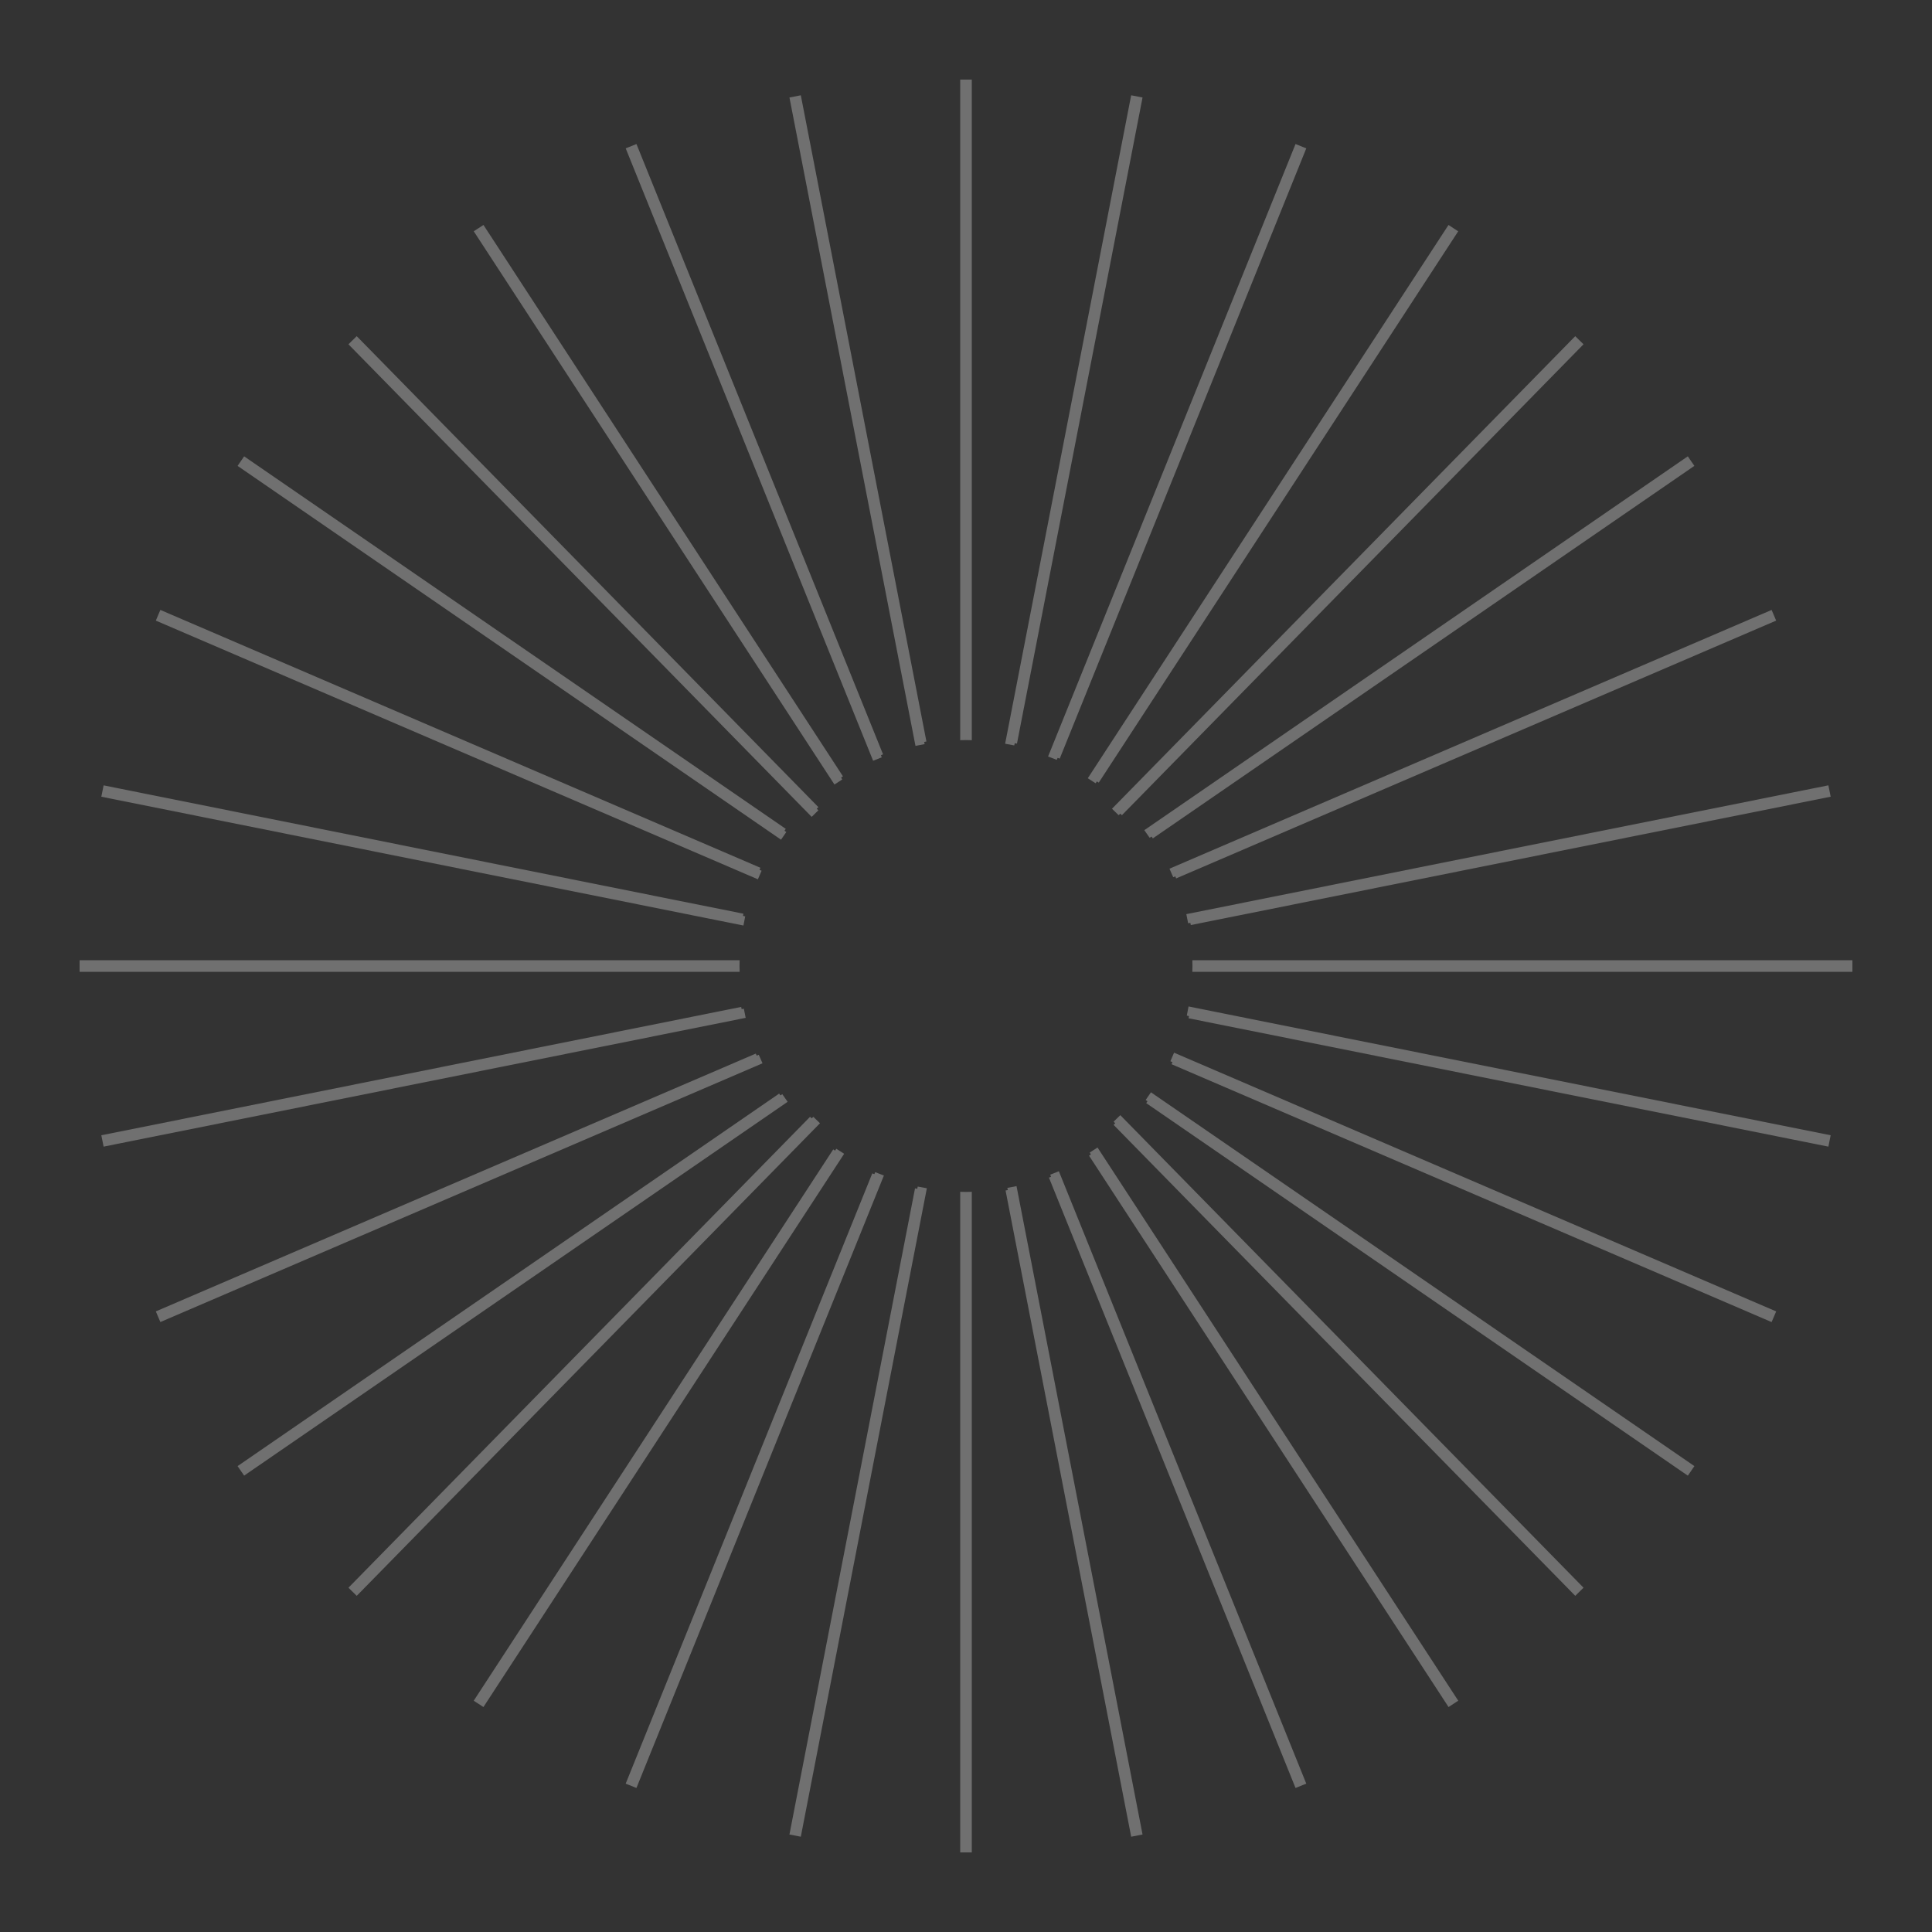 <?xml version="1.0" encoding="UTF-8"?>
<svg id="_レイヤー_1" data-name="レイヤー_1" xmlns="http://www.w3.org/2000/svg" width="300" height="300" version="1.1" viewBox="0 0 300 300">
  <rect x="0" y="0" width="300" height="300" fill="#333333" stroke="none"/>
  <!-- Generator: Adobe Illustrator 29.0.1, SVG Export Plug-In . SVG Version: 2.1.0 Build 192)  -->
  <defs>
    <style>
      .st0 {
        fill: #fff;
        stroke: #fff;
        stroke-width: .7px;
      }

      .st1 {
        opacity: .3;
      }
    </style>
  </defs>
  <g id="_グループ_61735" data-name="グループ_61735" class="st1">
    <path id="_パス_41" data-name="パス_41" class="st0" d="M136.795,117.267L98.635,22.819l-1.02.412,38.155,94.439c.338-.142.683-.27,1.025-.4"/>
    <path id="_パス_42" data-name="パス_42" class="st0" d="M143.511,115.205L124.074,15.205l-1.078.211,19.435,99.987c.355-.075.72-.134,1.08-.2"/>
    <path id="_パス_43" data-name="パス_43" class="st0" d="M130.6,120.739l-55.63-85.323-.921.6,55.625,85.315c.3-.2.615-.4.926-.594"/>
    <path id="_パス_44" data-name="パス_44" class="st0" d="M117.938,135.068L25.087,95.168l-.433,1.015,92.845,39.893c.14-.339.29-.673.439-1.008"/>
    <path id="_パス_45" data-name="パス_45" class="st0" d="M126.828,125.577L55.388,52.696l-.786.771,71.436,72.875c.258-.261.526-.512.792-.765"/>
    <path id="_パス_46" data-name="パス_46" class="st0" d="M115.372,142.224l-99.009-19.862-.217,1.078,99.016,19.861c.067-.361.134-.723.211-1.08"/>
    <path id="_パス_47" data-name="パス_47" class="st0" d="M149.999,114.57c.185,0,.366.012.55.013V12.709h-1.1v101.874c.184,0,.366-.013.549-.013"/>
    <path id="_パス_48" data-name="パス_48" class="st0" d="M173.958,126.341l71.434-72.875-.786-.769-71.44,72.88c.266.254.533.5.792.765"/>
    <path id="_パス_49" data-name="パス_49" class="st0" d="M182.496,136.077l92.847-39.894-.433-1.011-92.851,39.9c.149.335.3.668.439,1.008"/>
    <path id="_パス_50" data-name="パス_50" class="st0" d="M184.838,143.301l99.016-19.864-.216-1.078-99.01,19.862c.076.358.143.718.21,1.08"/>
    <path id="_パス_51" data-name="パス_51" class="st0" d="M178.815,129.896l83.8-57.645-.623-.906-83.813,57.65c.212.3.426.6.63.9"/>
    <path id="_パス_52" data-name="パス_52" class="st0" d="M114.483,150c0-.184.012-.366.013-.55H12.709v1.1h101.789c0-.184-.013-.364-.013-.55"/>
    <path id="_パス_53" data-name="パス_53" class="st0" d="M164.228,117.67l38.156-94.439-1.02-.412-38.159,94.448c.343.133.687.261,1.024.4"/>
    <path id="_パス_54" data-name="パス_54" class="st0" d="M157.569,115.404l19.435-99.988-1.08-.209-19.437,100c.361.064.723.124,1.081.2"/>
    <path id="_パス_55" data-name="パス_55" class="st0" d="M170.323,121.333l55.623-85.315-.922-.6-55.628,85.323c.309.2.621.39.926.594"/>
    <path id="_パス_56" data-name="パス_56" class="st0" d="M121.814,128.995l-83.813-57.648-.623.905,83.805,57.644c.2-.3.418-.6.63-.9"/>
    <path id="_パス_57" data-name="パス_57" class="st0" d="M169.397,179.261l55.634,85.323.921-.6-55.629-85.312c-.3.2-.617.4-.926.594"/>
    <path id="_パス_58" data-name="パス_58" class="st0" d="M173.167,174.424l71.442,72.881.786-.771-71.437-72.875c-.258.26-.526.511-.792.765"/>
    <path id="_パス_59" data-name="パス_59" class="st0" d="M156.488,184.794l19.438,100,1.078-.211-19.435-99.987c-.357.075-.72.134-1.081.2"/>
    <path id="_パス_60" data-name="パス_60" class="st0" d="M178.184,171.005l83.813,57.648.623-.906-83.804-57.643c-.2.3-.418.6-.63.9"/>
    <path id="_パス_61" data-name="パス_61" class="st0" d="M163.204,182.732l38.159,94.449,1.02-.412-38.155-94.439c-.338.142-.683.27-1.024.4"/>
    <path id="_パス_62" data-name="パス_62" class="st0" d="M185.501,149.453c0,.184.013.366.013.55s-.01.366-.013.551h101.789v-1.101h-101.789Z"/>
    <path id="_パス_63" data-name="パス_63" class="st0" d="M182.059,164.93l92.851,39.9.435-1.01-92.849-39.898c-.14.339-.29.674-.439,1.008"/>
    <path id="_パス_64" data-name="パス_64" class="st0" d="M184.627,157.775l99.01,19.861.216-1.078-99.015-19.863c-.067.361-.134.721-.21,1.08"/>
    <path id="_パス_65" data-name="パス_65" class="st0" d="M142.428,184.595l-19.435,99.988,1.08.209,19.437-100c-.361-.064-.723-.124-1.081-.2"/>
    <path id="_パス_66" data-name="パス_66" class="st0" d="M126.039,173.659l-71.435,72.875.786.771,71.439-72.881c-.266-.254-.533-.5-.79-.765"/>
    <path id="_パス_67" data-name="パス_67" class="st0" d="M149.999,185.43c-.184,0-.366-.012-.549-.013v101.873h1.1v-101.874c-.184,0-.364.013-.55.013"/>
    <path id="_パス_68" data-name="パス_68" class="st0" d="M117.499,163.923l-92.845,39.895.433,1.009,92.851-39.9c-.149-.335-.3-.669-.439-1.008"/>
    <path id="_パス_69" data-name="パス_69" class="st0" d="M121.183,170.103l-83.805,57.644.623.9,83.813-57.648c-.212-.3-.426-.6-.63-.9"/>
    <path id="_パス_70" data-name="パス_70" class="st0" d="M129.674,178.672l-55.629,85.312.921.6,55.629-85.323c-.309-.2-.621-.39-.926-.594"/>
    <path id="_パス_71" data-name="パス_71" class="st0" d="M115.161,156.697l-99.016,19.862.217,1.078,99.01-19.861c-.076-.358-.143-.718-.211-1.08"/>
    <path id="_パス_72" data-name="パス_72" class="st0" d="M135.774,182.329l-38.161,94.439,1.02.412,38.16-94.448c-.342-.133-.685-.261-1.023-.4"/>
  </g>
</svg>